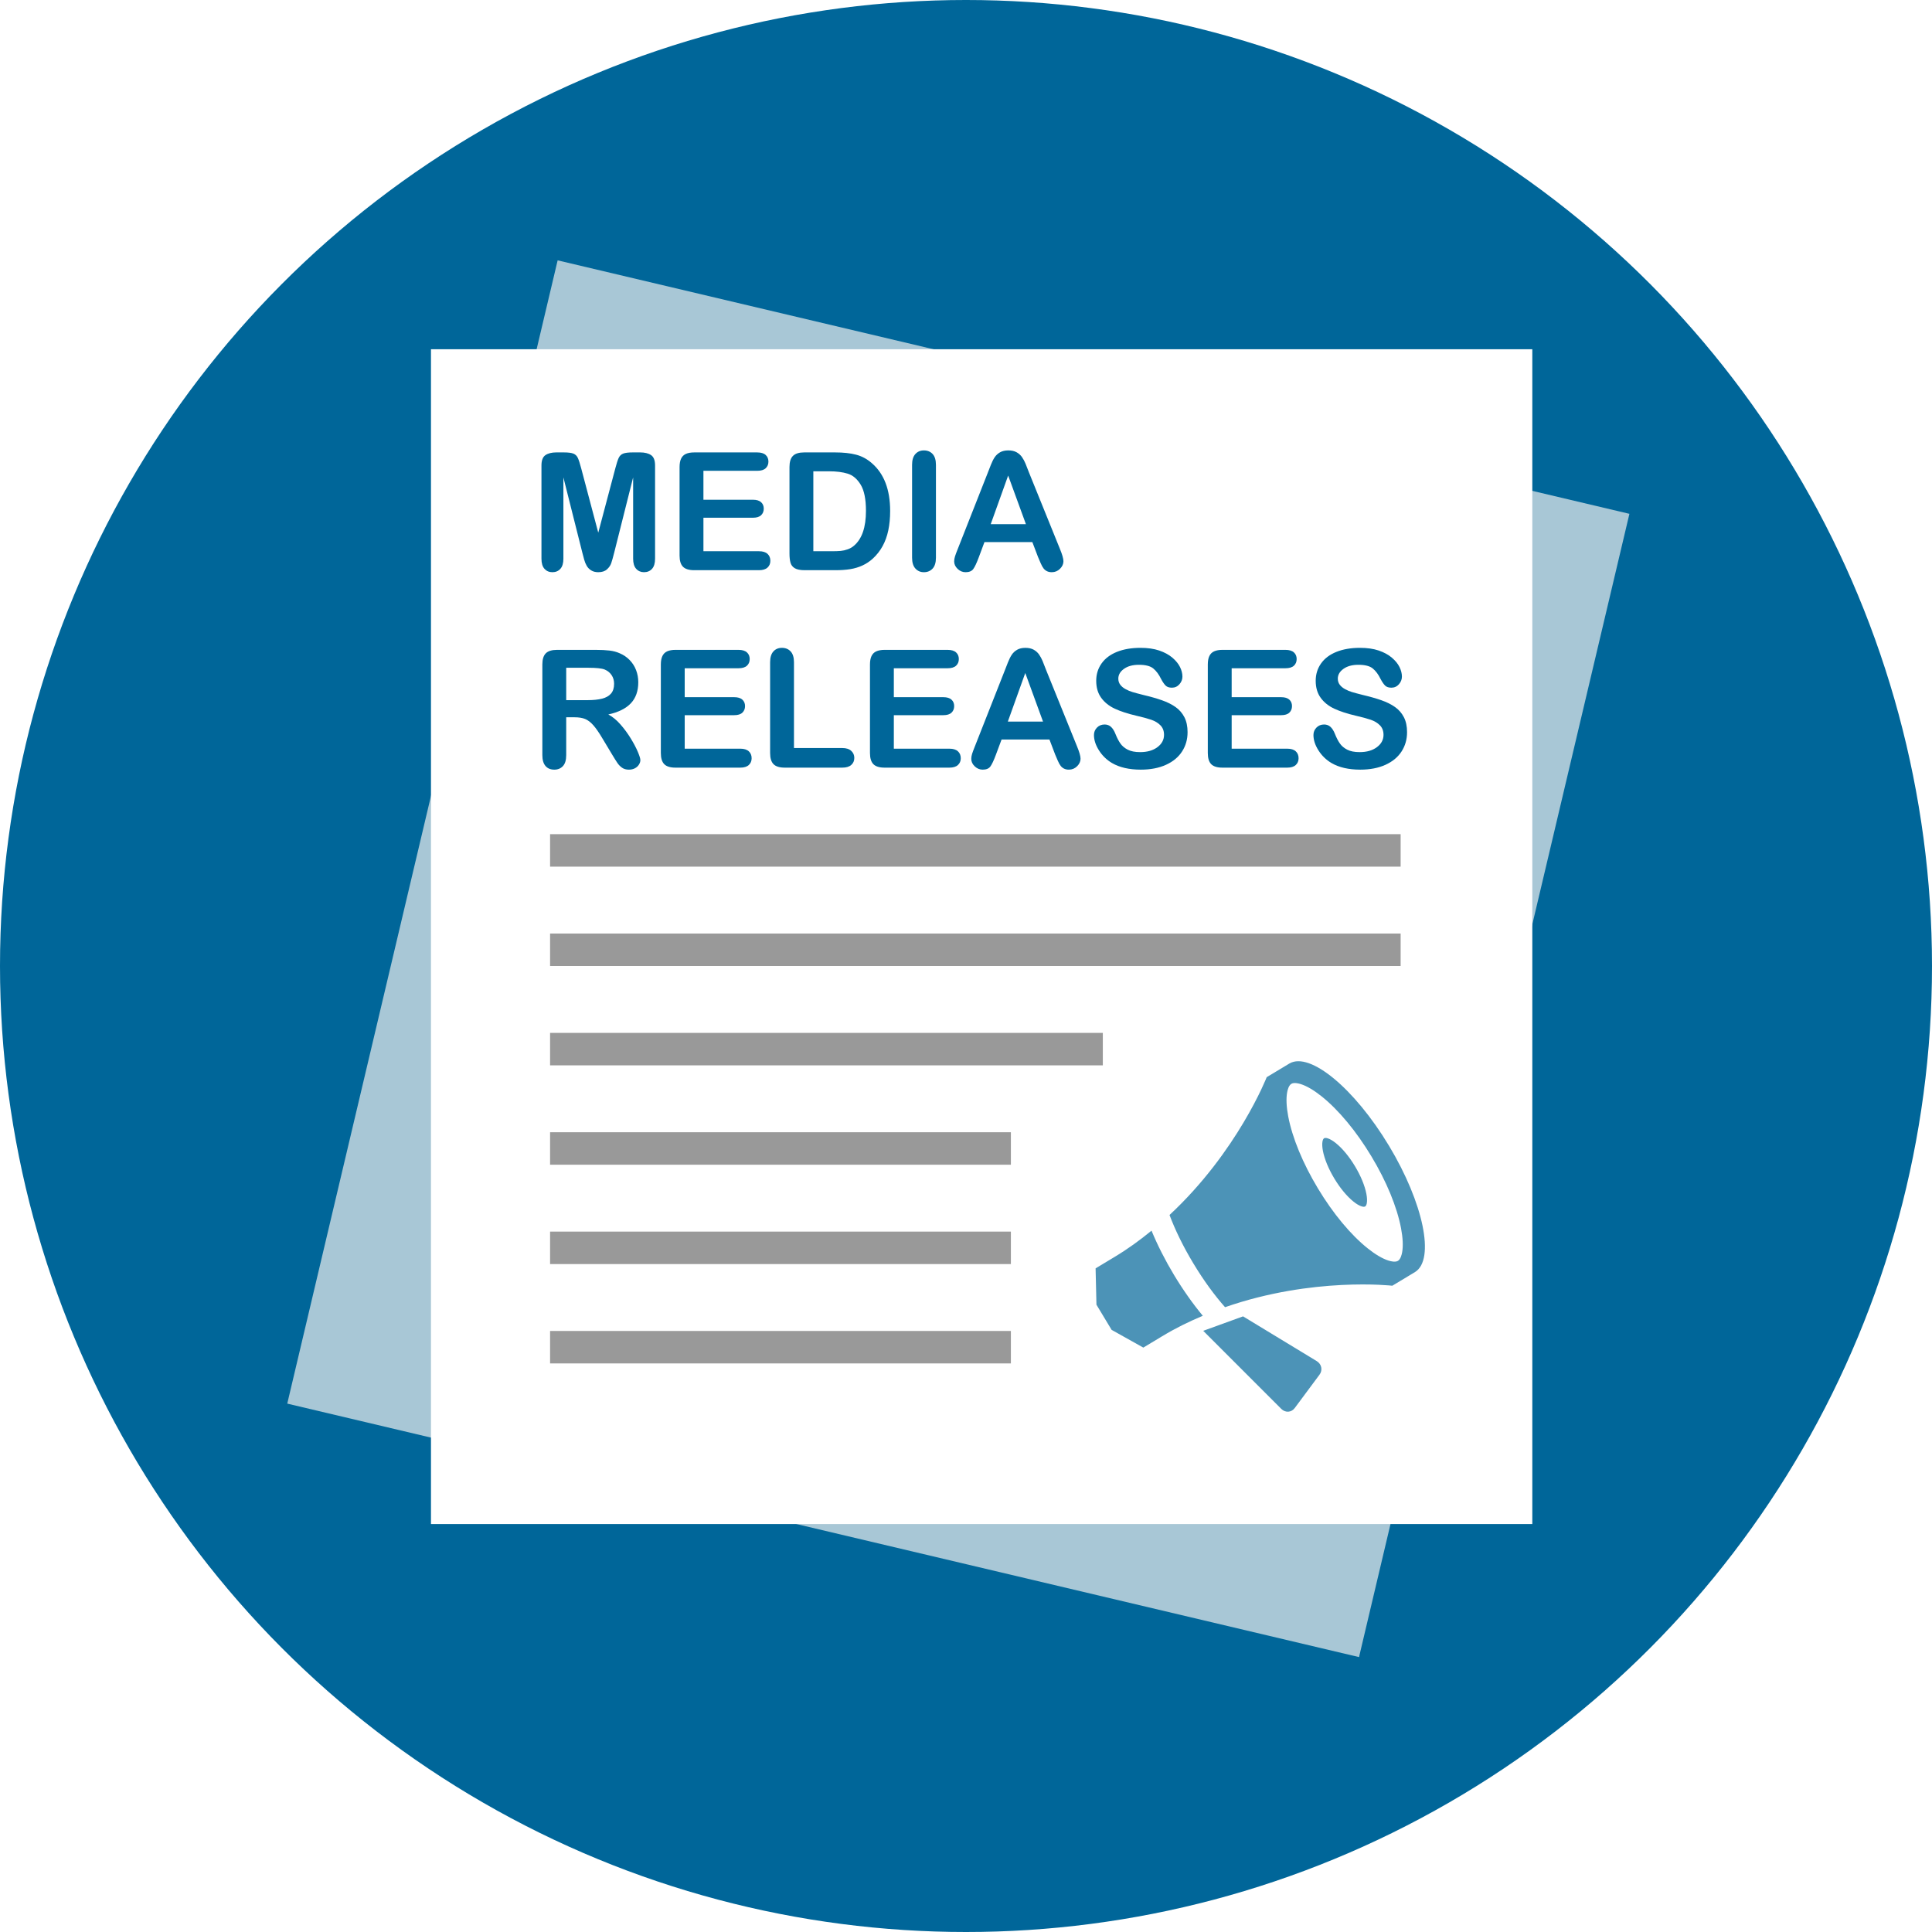 <?xml version="1.0" encoding="UTF-8"?>
<svg id="Layer_1" xmlns="http://www.w3.org/2000/svg" version="1.1" viewBox="0 0 384 384">
  <!-- Generator: Adobe Illustrator 29.3.1, SVG Export Plug-In . SVG Version: 2.1.0 Build 151)  -->
  <defs>
    <style>
      .st0 {
        fill: #a8c7d6;
      }

      .st1, .st2 {
        fill: #069;
      }

      .st3 {
        fill: #fff;
      }

      .st4 {
        fill: #999;
      }

      .st2 {
        opacity: .7;
      }
    </style>
  </defs>
  <rect class="st3" width="384" height="384"/>
  <circle class="st1" cx="192" cy="192" r="192"/>
  <rect class="st0" x="81.027" y="73.802" width="218.899" height="233.502" transform="translate(48.969 -38.723) rotate(13.306)"/>
  <rect class="st3" x="85.659" y="69.414" width="218.899" height="233.502"/>
  <g>
    <path class="st1" d="M115.732,109.801l-3.753-14.915v16.16c0,.895-.199,1.565-.599,2.012s-.929.671-1.589.671c-.639,0-1.161-.221-1.565-.663-.405-.441-.607-1.115-.607-2.02v-18.523c0-1.022.266-1.711.799-2.068.532-.356,1.25-.535,2.155-.535h1.469c.884,0,1.525.08,1.924.24.399.16.694.447.886.862.191.415.41,1.091.655,2.028l3.401,12.823,3.401-12.823c.245-.937.463-1.613.655-2.028s.487-.703.886-.862,1.041-.24,1.924-.24h1.469c.905,0,1.624.179,2.156.535.532.357.799,1.046.799,2.068v18.523c0,.895-.2,1.565-.599,2.012-.399.447-.934.671-1.605.671-.628,0-1.144-.224-1.549-.671s-.606-1.118-.606-2.012v-16.16l-3.753,14.915c-.245.969-.444,1.679-.599,2.131-.154.453-.439.865-.854,1.238-.415.373-.99.559-1.725.559-.553,0-1.022-.12-1.405-.359-.383-.24-.682-.545-.895-.918-.213-.373-.381-.785-.503-1.237-.123-.453-.248-.923-.375-1.413Z"/>
    <path class="st1" d="M150.495,93.577h-10.683v5.749h9.836c.724,0,1.264.163,1.621.487.356.325.535.753.535,1.285,0,.533-.175.966-.527,1.302-.351.335-.894.503-1.629.503h-9.836v6.659h11.05c.745,0,1.307.173,1.685.519.378.346.567.806.567,1.381,0,.554-.189,1.003-.567,1.349-.378.346-.939.519-1.685.519h-12.887c-1.033,0-1.775-.229-2.228-.687s-.679-1.198-.679-2.22v-17.597c0-.681.101-1.237.304-1.668.202-.431.519-.745.95-.942.431-.197.982-.295,1.652-.295h12.52c.755,0,1.317.168,1.685.503.367.335.551.775.551,1.317,0,.554-.184.998-.551,1.333s-.929.503-1.685.503Z"/>
    <path class="st1" d="M159.82,89.92h6.18c1.607,0,2.986.149,4.136.447,1.15.298,2.193.857,3.13,1.677,2.438,2.086,3.657,5.259,3.657,9.517,0,1.405-.123,2.688-.367,3.848-.245,1.161-.623,2.207-1.134,3.138-.511.932-1.166,1.765-1.964,2.499-.628.564-1.315,1.017-2.06,1.357-.746.341-1.546.581-2.403.719s-1.823.208-2.898.208h-6.18c-.862,0-1.512-.13-1.948-.391s-.721-.628-.854-1.102c-.133-.474-.2-1.088-.2-1.844v-17.166c0-1.022.229-1.762.687-2.219.458-.458,1.198-.687,2.22-.687ZM161.657,93.673v15.889h3.593c.788,0,1.405-.021,1.852-.064.447-.042.911-.149,1.39-.319.479-.17.894-.41,1.245-.718,1.586-1.342,2.379-3.651,2.379-6.931,0-2.31-.349-4.04-1.046-5.189s-1.557-1.881-2.579-2.196c-1.022-.314-2.257-.471-3.705-.471h-3.13Z"/>
    <path class="st1" d="M181.282,110.839v-18.443c0-.958.218-1.677.655-2.156.436-.479,1-.718,1.692-.718.713,0,1.291.237,1.733.71.441.474.663,1.195.663,2.164v18.443c0,.969-.221,1.693-.663,2.172-.442.479-1.02.719-1.733.719-.681,0-1.243-.243-1.685-.727-.442-.484-.663-1.206-.663-2.164Z"/>
    <path class="st1" d="M206.304,110.679l-1.118-2.938h-9.517l-1.118,3.002c-.437,1.171-.809,1.961-1.117,2.372-.309.41-.815.615-1.517.615-.597,0-1.124-.219-1.581-.655-.458-.437-.687-.932-.687-1.485,0-.319.053-.649.16-.99.106-.341.282-.814.527-1.421l5.988-15.202c.171-.437.376-.96.615-1.573s.495-1.121.767-1.525c.271-.404.628-.731,1.069-.982.441-.25.987-.375,1.637-.375.66,0,1.211.125,1.653.375.441.25.798.572,1.069.966s.5.817.687,1.27.424,1.057.711,1.812l6.116,15.106c.479,1.149.718,1.985.718,2.507,0,.543-.226,1.041-.679,1.493-.452.452-.997.679-1.637.679-.372,0-.691-.067-.958-.2-.266-.133-.489-.314-.67-.543-.182-.229-.376-.58-.583-1.054-.208-.473-.386-.891-.535-1.253ZM196.914,104.18h6.994l-3.528-9.661-3.466,9.661Z"/>
    <path class="st1" d="M114.199,142.562h-1.661v7.521c0,.99-.218,1.72-.655,2.188s-1.006.703-1.708.703c-.756,0-1.341-.245-1.756-.735-.416-.489-.623-1.208-.623-2.156v-18.012c0-1.022.229-1.762.687-2.219.458-.458,1.198-.687,2.22-.687h7.713c1.064,0,1.975.045,2.73.136.756.091,1.437.274,2.044.551.734.309,1.384.75,1.948,1.325.564.575.992,1.243,1.285,2.004.293.761.439,1.568.439,2.419,0,1.746-.493,3.14-1.477,4.184-.985,1.043-2.478,1.783-4.479,2.22.841.447,1.645,1.107,2.411,1.98.767.873,1.451,1.802,2.052,2.786.601.985,1.07,1.874,1.405,2.667.335.793.503,1.339.503,1.637,0,.309-.099.615-.295.918-.197.304-.466.543-.807.719s-.734.264-1.182.264c-.532,0-.979-.125-1.341-.375s-.673-.567-.934-.95-.615-.947-1.062-1.692l-1.9-3.162c-.682-1.16-1.291-2.044-1.829-2.65-.538-.607-1.083-1.022-1.637-1.246-.554-.224-1.251-.335-2.092-.335ZM116.914,132.725h-4.375v6.435h4.248c1.139,0,2.097-.098,2.874-.295.777-.197,1.371-.532,1.781-1.006.41-.474.615-1.125.615-1.956,0-.649-.165-1.222-.495-1.717-.33-.495-.788-.865-1.373-1.109-.554-.234-1.645-.352-3.273-.352Z"/>
    <path class="st1" d="M146.774,132.821h-10.683v5.749h9.836c.724,0,1.264.163,1.621.487.356.325.535.753.535,1.285,0,.533-.175.966-.527,1.302-.351.335-.894.503-1.629.503h-9.836v6.659h11.05c.745,0,1.307.173,1.685.519.378.346.567.806.567,1.381,0,.554-.189,1.003-.567,1.349-.378.346-.939.519-1.685.519h-12.887c-1.033,0-1.775-.229-2.228-.687s-.679-1.198-.679-2.22v-17.597c0-.681.101-1.237.304-1.668.202-.431.519-.745.95-.942.431-.197.982-.295,1.652-.295h12.52c.755,0,1.317.168,1.685.503.367.335.551.775.551,1.317,0,.554-.184.998-.551,1.333s-.929.503-1.685.503Z"/>
    <path class="st1" d="M157.808,131.639v17.038h9.613c.767,0,1.354.187,1.765.559.41.373.615.841.615,1.405,0,.575-.202,1.041-.607,1.397-.404.357-.995.535-1.772.535h-11.449c-1.033,0-1.775-.229-2.228-.687s-.679-1.198-.679-2.22v-18.028c0-.958.216-1.677.647-2.156s.998-.718,1.701-.718c.713,0,1.291.237,1.732.71.441.474.663,1.195.663,2.164Z"/>
    <path class="st1" d="M188.34,132.821h-10.683v5.749h9.836c.724,0,1.264.163,1.621.487.356.325.535.753.535,1.285,0,.533-.175.966-.527,1.302-.351.335-.894.503-1.629.503h-9.836v6.659h11.05c.745,0,1.307.173,1.685.519.378.346.567.806.567,1.381,0,.554-.189,1.003-.567,1.349-.378.346-.939.519-1.685.519h-12.887c-1.033,0-1.775-.229-2.228-.687s-.679-1.198-.679-2.22v-17.597c0-.681.101-1.237.304-1.668.202-.431.519-.745.95-.942.431-.197.982-.295,1.652-.295h12.52c.755,0,1.317.168,1.685.503.367.335.551.775.551,1.317,0,.554-.184.998-.551,1.333s-.929.503-1.685.503Z"/>
    <path class="st1" d="M209.705,149.923l-1.118-2.938h-9.517l-1.118,3.002c-.437,1.171-.809,1.961-1.117,2.372-.31.41-.814.615-1.518.615-.596,0-1.123-.219-1.581-.655-.457-.437-.686-.932-.686-1.485,0-.319.053-.649.159-.99s.282-.814.526-1.421l5.988-15.202c.171-.437.376-.96.615-1.573s.495-1.121.767-1.525c.271-.404.628-.731,1.069-.982.441-.25.987-.375,1.637-.375.66,0,1.211.125,1.653.375.441.25.798.572,1.069.966s.5.817.687,1.27.424,1.057.711,1.812l6.116,15.106c.479,1.149.718,1.985.718,2.507,0,.543-.226,1.041-.679,1.493-.452.452-.997.679-1.637.679-.372,0-.691-.067-.958-.2-.266-.133-.489-.314-.67-.543-.182-.229-.376-.58-.583-1.054-.208-.473-.386-.891-.535-1.253ZM200.315,143.424h6.994l-3.528-9.661-3.466,9.661Z"/>
    <path class="st1" d="M236.037,145.548c0,1.416-.365,2.688-1.094,3.816-.729,1.128-1.797,2.012-3.202,2.65-1.405.639-3.071.959-4.998.959-2.31,0-4.216-.437-5.717-1.31-1.064-.628-1.93-1.466-2.595-2.515-.665-1.048-.998-2.068-.998-3.058,0-.575.2-1.067.6-1.477.398-.41.907-.615,1.524-.615.5,0,.924.16,1.27.479.346.319.642.793.887,1.421.298.745.619,1.368.966,1.868.346.5.833.913,1.461,1.238s1.453.487,2.475.487c1.405,0,2.548-.327,3.426-.982s1.317-1.472,1.317-2.451c0-.777-.237-1.408-.711-1.892s-1.086-.854-1.836-1.11c-.751-.255-1.754-.527-3.01-.814-1.683-.394-3.09-.854-4.224-1.381s-2.034-1.246-2.699-2.156-.998-2.041-.998-3.393c0-1.288.352-2.433,1.054-3.433.703-1,1.72-1.77,3.051-2.308,1.33-.537,2.896-.806,4.694-.806,1.438,0,2.68.178,3.729.535,1.049.357,1.919.831,2.61,1.421.692.591,1.198,1.211,1.518,1.86s.479,1.283.479,1.9c0,.564-.199,1.073-.599,1.525-.399.452-.896.678-1.493.678-.543,0-.955-.136-1.237-.407-.282-.271-.588-.716-.918-1.333-.426-.884-.938-1.573-1.533-2.068-.597-.495-1.555-.743-2.874-.743-1.225,0-2.212.269-2.962.807-.751.538-1.126,1.184-1.126,1.94,0,.469.128.873.383,1.213.256.341.607.634,1.054.878.447.245.9.437,1.357.575.458.139,1.214.341,2.268.607,1.32.309,2.516.649,3.585,1.022,1.07.373,1.98.825,2.73,1.357.751.532,1.336,1.206,1.757,2.02.42.814.631,1.812.631,2.994Z"/>
    <path class="st1" d="M255.486,132.821h-10.683v5.749h9.836c.724,0,1.265.163,1.621.487s.535.753.535,1.285c0,.533-.176.966-.527,1.302s-.895.503-1.629.503h-9.836v6.659h11.05c.745,0,1.307.173,1.685.519.378.346.566.806.566,1.381,0,.554-.188,1.003-.566,1.349-.378.346-.939.519-1.685.519h-12.887c-1.032,0-1.775-.229-2.228-.687s-.679-1.198-.679-2.22v-17.597c0-.681.102-1.237.304-1.668s.519-.745.95-.942c.431-.197.981-.295,1.652-.295h12.52c.756,0,1.317.168,1.685.503.367.335.551.775.551,1.317,0,.554-.184.998-.551,1.333s-.929.503-1.685.503Z"/>
    <path class="st1" d="M279.662,145.548c0,1.416-.365,2.688-1.094,3.816-.729,1.128-1.797,2.012-3.202,2.65-1.405.639-3.071.959-4.998.959-2.31,0-4.216-.437-5.717-1.31-1.064-.628-1.93-1.466-2.595-2.515-.665-1.048-.998-2.068-.998-3.058,0-.575.2-1.067.6-1.477.398-.41.907-.615,1.524-.615.5,0,.924.16,1.27.479.346.319.642.793.887,1.421.298.745.619,1.368.966,1.868.346.5.833.913,1.461,1.238s1.453.487,2.475.487c1.405,0,2.548-.327,3.426-.982s1.317-1.472,1.317-2.451c0-.777-.237-1.408-.711-1.892s-1.086-.854-1.836-1.11c-.751-.255-1.754-.527-3.01-.814-1.683-.394-3.09-.854-4.224-1.381s-2.034-1.246-2.699-2.156-.998-2.041-.998-3.393c0-1.288.352-2.433,1.054-3.433.703-1,1.72-1.77,3.051-2.308,1.33-.537,2.896-.806,4.694-.806,1.438,0,2.68.178,3.729.535,1.049.357,1.919.831,2.61,1.421.692.591,1.198,1.211,1.518,1.86s.479,1.283.479,1.9c0,.564-.199,1.073-.599,1.525-.399.452-.896.678-1.493.678-.543,0-.955-.136-1.237-.407-.282-.271-.588-.716-.918-1.333-.426-.884-.938-1.573-1.533-2.068-.597-.495-1.555-.743-2.874-.743-1.225,0-2.212.269-2.962.807-.751.538-1.126,1.184-1.126,1.94,0,.469.128.873.383,1.213.256.341.607.634,1.054.878.447.245.9.437,1.357.575.458.139,1.214.341,2.268.607,1.32.309,2.516.649,3.585,1.022,1.07.373,1.98.825,2.73,1.357.751.532,1.336,1.206,1.757,2.02.42.814.631,1.812.631,2.994Z"/>
  </g>
  <rect class="st4" x="109.333" y="165.8" width="169.055" height="6.452"/>
  <path class="st2" d="M276.06,227.711c-6.867-11.401-15.689-18.692-19.753-16.344.016-.01.031-.021.047-.031l-4.587,2.763s-5.771,14.792-19.316,27.39c1.075,2.855,2.617,6.1,4.744,9.631,2.127,3.531,4.274,6.412,6.295,8.696,17.47-6.083,33.244-4.268,33.244-4.268l4.587-2.763c-.016.01-.033.018-.049.027,3.976-2.494,1.656-13.702-5.211-25.103l0.0 0ZM277.852,250.602c-.519.312-1.413.098-1.9-.058-1.179-.377-2.6-1.215-4.11-2.421-3.379-2.7-6.892-6.93-9.893-11.913-3.001-4.982-5.098-10.066-5.905-14.315-.361-1.899-.436-3.547-.218-4.765.09-.503.318-1.394.837-1.707.519-.312,1.413-.098,1.9.058,1.179.377,2.6,1.214,4.11,2.421,3.379,2.7,6.892,6.93,9.893,11.913,3.001,4.982,5.098,10.066,5.904,14.316.361,1.899.436,3.547.218,4.765-.09.503-.318,1.394-.837,1.706h0ZM233.358,253.431c-1.775-2.948-3.29-5.939-4.484-8.828-2.396,1.95-4.566,3.548-7.408,5.26l-3.708,2.234.169,7.22,3.013,5.003,6.303,3.525,3.708-2.234c2.842-1.712,5.27-2.882,8.114-4.089-1.995-2.407-3.931-5.144-5.706-8.092l0.0 0ZM247.068,261.637l-7.916,2.873,15.515,15.519c.803.803,2.003.73,2.666-.164l4.934-6.641c.664-.893.416-2.103-.551-2.691l-14.649-8.896 0-0ZM271.341,239.792c-.2.121-.545.038-.732-.022-.455-.145-1.002-.468-1.584-.933-1.302-1.041-2.656-2.671-3.813-4.591-1.157-1.92-1.965-3.88-2.276-5.517-.139-.732-.168-1.367-.084-1.837.035-.194.123-.537.323-.658.2-.12.545-.038.732.022.455.145,1.002.468,1.584.933,1.302,1.04,2.657,2.671,3.813,4.591,1.157,1.92,1.965,3.88,2.276,5.517.139.732.168,1.367.084,1.837-.035.194-.123.537-.323.658h0Z"/>
  <rect class="st4" x="109.333" y="185.548" width="169.055" height="6.452"/>
  <rect class="st4" x="109.333" y="205.295" width="109.861" height="6.452"/>
  <rect class="st4" x="109.333" y="225.043" width="91.588" height="6.452"/>
  <rect class="st4" x="109.333" y="244.791" width="91.588" height="6.452"/>
  <rect class="st4" x="109.333" y="264.539" width="91.588" height="6.452"/>
</svg>